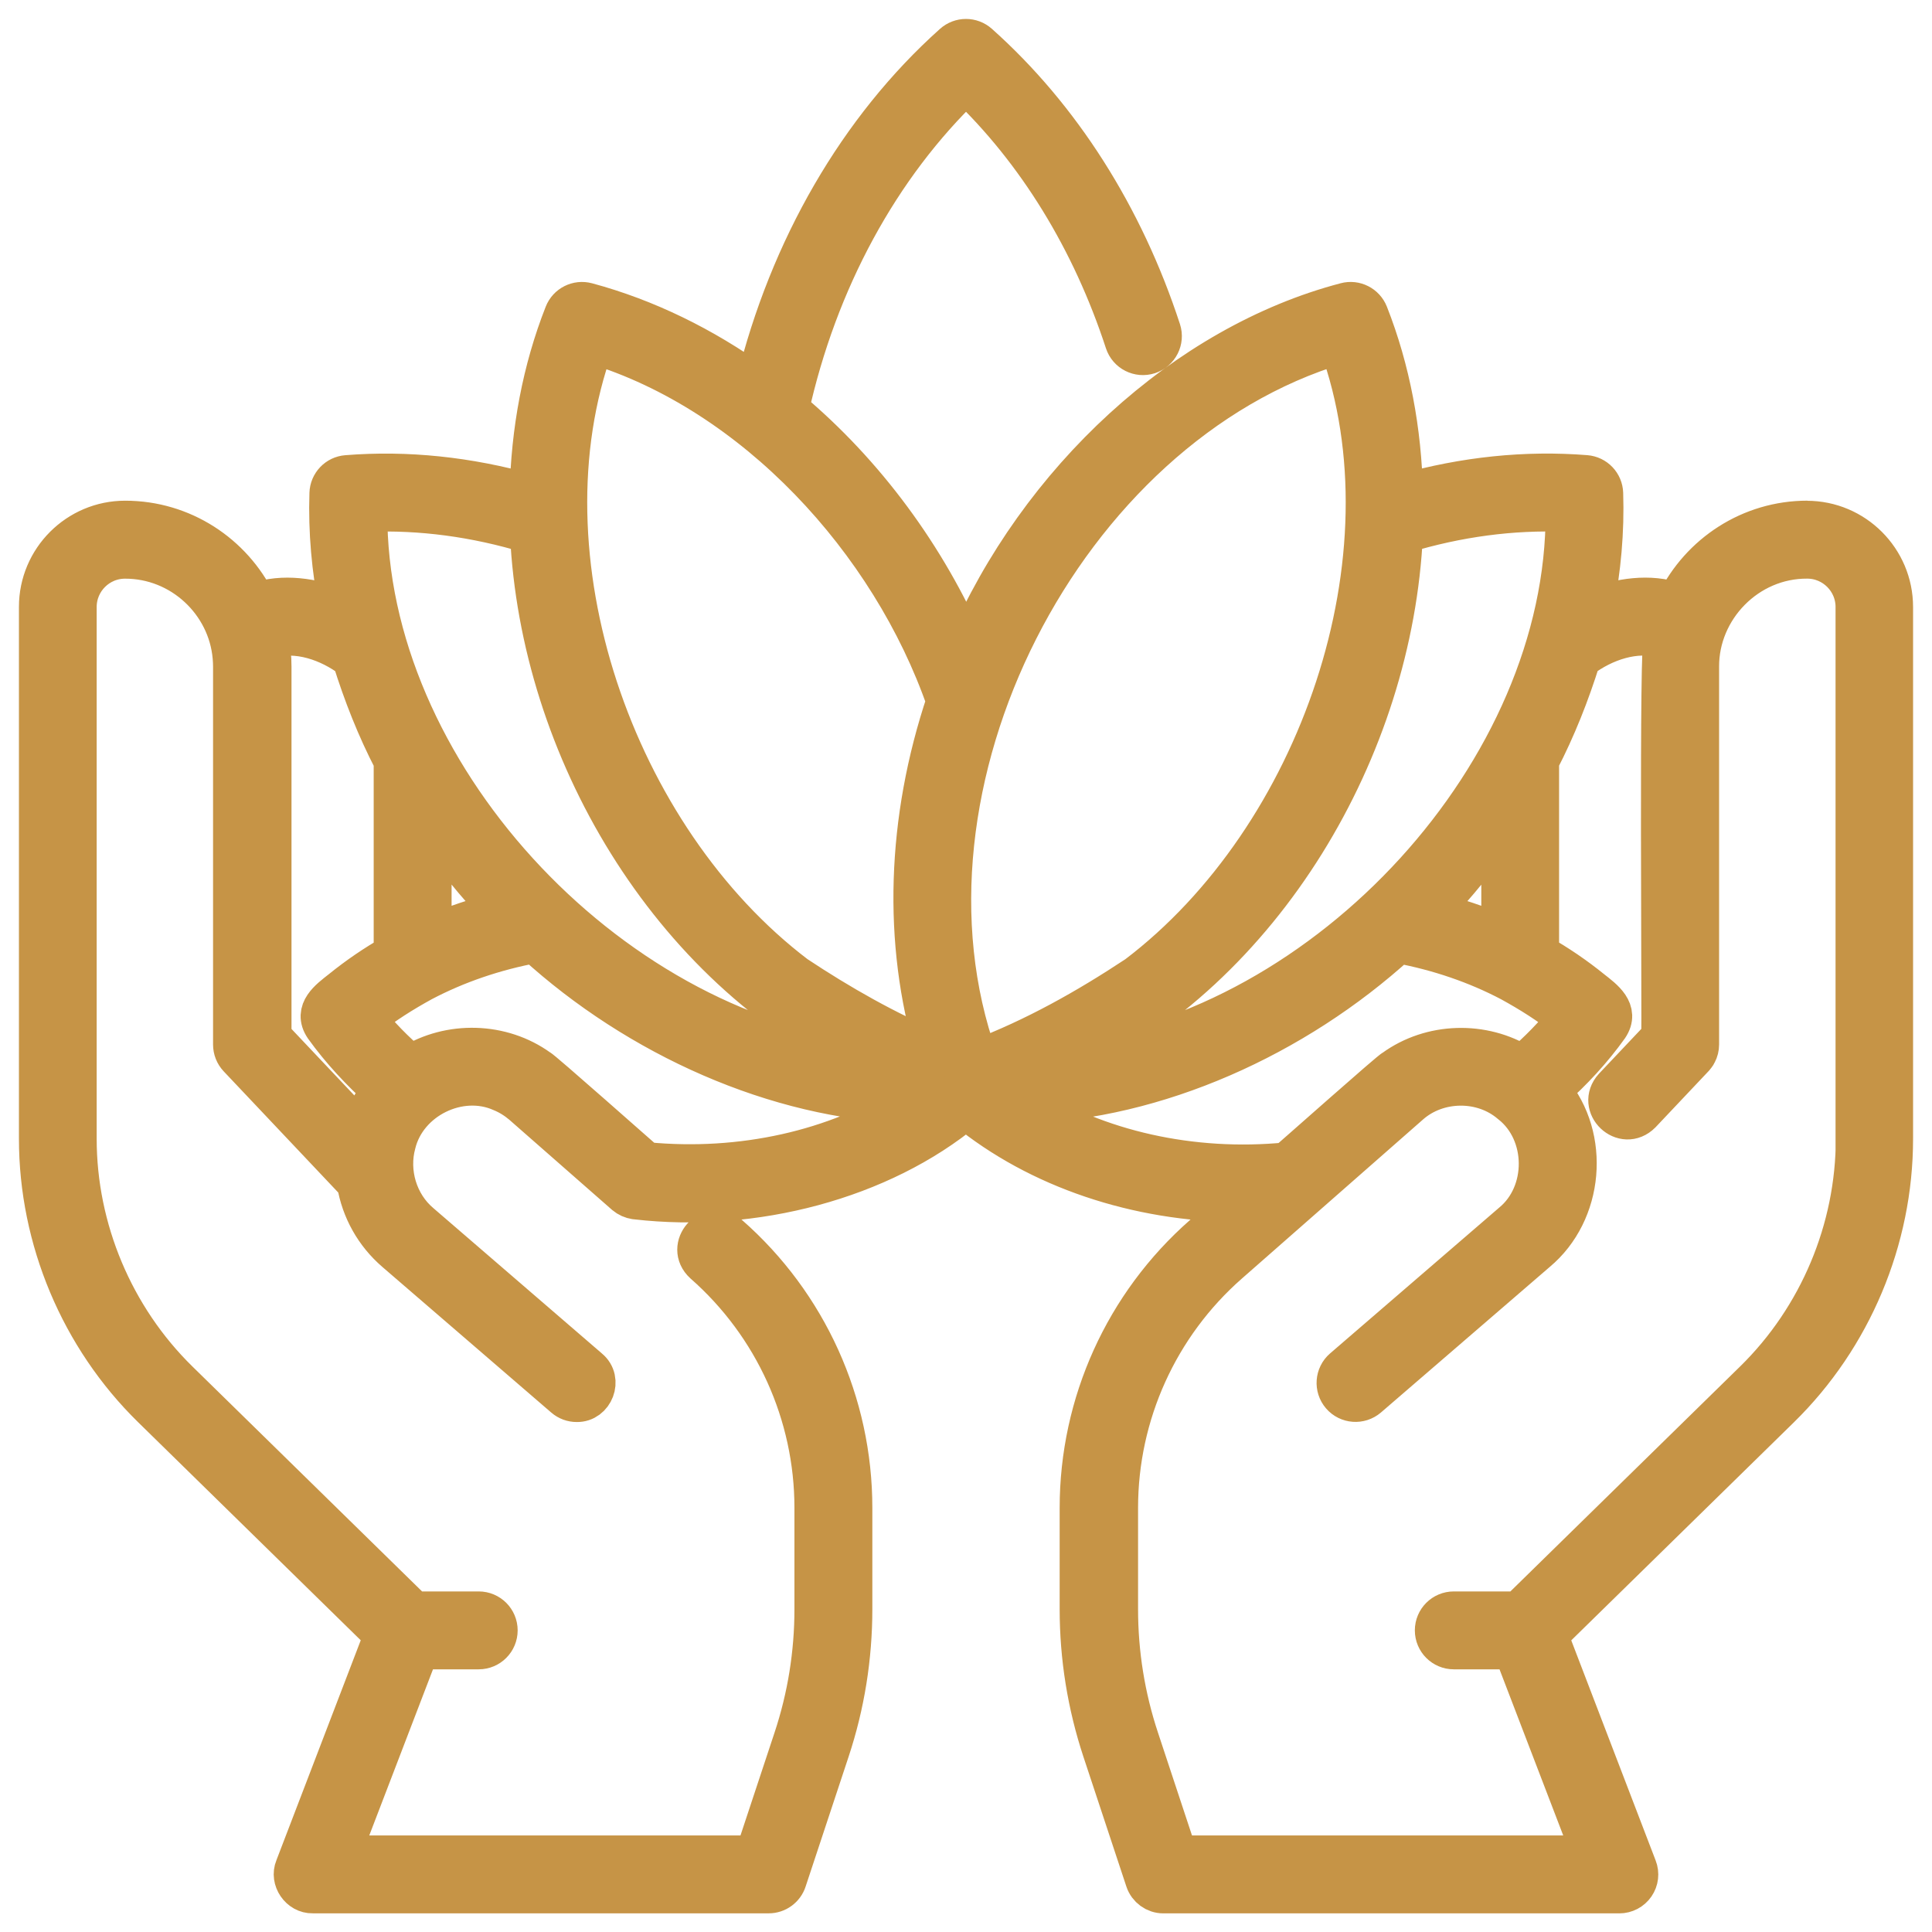 <svg width="50" height="50" viewBox="0 0 50 50" fill="none" xmlns="http://www.w3.org/2000/svg">
<mask id="path-1-outside-1_337_3430" maskUnits="userSpaceOnUse" x="0" y="0" width="50" height="50" fill="black">
<rect fill="white" width="50" height="50"/>
<path d="M46.777 13.467C45.287 13.467 44 14.334 43.38 15.589C42.691 15.346 41.91 15.473 41.245 15.728C41.442 14.74 41.53 13.748 41.498 12.768C41.49 12.515 41.293 12.308 41.04 12.288C39.49 12.165 37.904 12.328 36.317 12.776C36.283 11.151 35.988 9.569 35.418 8.123C35.325 7.888 35.07 7.758 34.825 7.824C30.677 8.912 26.863 12.43 25.008 16.772C23.984 14.408 22.396 12.244 20.426 10.595C21.161 7.268 22.773 4.304 25 2.175C26.831 3.92 28.245 6.22 29.106 8.854C29.191 9.115 29.472 9.258 29.733 9.173C29.994 9.087 30.137 8.806 30.052 8.545C29.086 5.587 27.454 3.021 25.331 1.127C25.142 0.958 24.857 0.958 24.667 1.127C22.215 3.32 20.418 6.426 19.558 9.934C18.205 8.962 16.727 8.237 15.191 7.824C14.946 7.759 14.691 7.886 14.598 8.123C14.028 9.569 13.733 11.149 13.699 12.777C12.111 12.33 10.526 12.165 8.976 12.289C8.723 12.308 8.526 12.516 8.518 12.769C8.486 13.749 8.574 14.741 8.771 15.729C8.106 15.474 7.325 15.346 6.635 15.589C6.018 14.334 4.729 13.468 3.239 13.468C2.004 13.468 1 14.472 1 15.707V29.469C1 32.075 2.068 34.617 3.93 36.441L9.932 42.32L7.628 48.33C7.498 48.642 7.753 49.015 8.092 49.007H19.893C20.108 49.007 20.299 48.869 20.365 48.664L21.476 45.308C21.869 44.124 22.066 42.891 22.066 41.644V39.021C22.066 36.316 20.901 33.74 18.867 31.957C18.367 31.537 17.725 32.262 18.209 32.706C20.026 34.302 21.07 36.604 21.07 39.023V41.646C21.07 42.788 20.889 43.915 20.53 44.997L19.532 48.011H8.815L10.855 42.692H12.389C12.664 42.692 12.887 42.469 12.887 42.194C12.887 41.919 12.664 41.696 12.389 41.696H10.715L4.624 35.73C2.953 34.093 1.992 31.81 1.992 29.471V15.709C1.992 15.023 2.55 14.466 3.235 14.466C4.69 14.462 5.889 15.597 6.012 17C6.02 17.083 6.024 17.171 6.024 17.256V27.033C6.024 27.161 6.072 27.282 6.16 27.376L9.227 30.621C9.343 31.314 9.692 31.94 10.231 32.404L14.6 36.171C14.694 36.252 14.809 36.292 14.925 36.292C15.371 36.302 15.602 35.709 15.249 35.418L10.881 31.651C10.295 31.155 10.052 30.334 10.253 29.597C10.534 28.45 11.897 27.779 12.976 28.261C13.172 28.342 13.351 28.454 13.512 28.591L16.176 30.928C16.253 30.992 16.345 31.033 16.442 31.047C16.447 31.049 16.458 31.049 16.464 31.049C19.498 31.4 22.797 30.539 24.996 28.715C26.872 30.248 29.422 31.105 32.085 31.121L31.133 31.958C29.099 33.743 27.934 36.316 27.934 39.022V41.645C27.934 42.892 28.133 44.125 28.524 45.308L29.635 48.665C29.703 48.868 29.894 49.008 30.107 49.008H41.908C42.072 49.008 42.225 48.928 42.319 48.792C42.412 48.657 42.432 48.486 42.372 48.332L40.068 42.322L46.07 36.444C47.932 34.62 49 32.08 49 29.472V15.709C49 14.474 47.996 13.47 46.761 13.47L46.777 13.467ZM37.044 23.585C37.713 22.888 38.317 22.143 38.846 21.36V24.192C38.275 23.943 37.671 23.74 37.044 23.587V23.585ZM40.51 13.254C40.546 19.937 34.377 26.636 27.625 27.463C32.711 25.063 36.055 19.376 36.316 13.814C37.727 13.385 39.137 13.2 40.51 13.254ZM34.651 8.912C36.639 14.4 34.128 21.669 29.42 25.24C28.125 26.097 26.763 26.862 25.313 27.41C22.779 20.326 27.534 11.039 34.651 8.912L34.651 8.912ZM15.373 8.912C19.512 10.175 23.042 13.991 24.484 18.146C23.452 21.22 23.357 24.391 24.199 27.206C22.942 26.676 21.745 25.997 20.604 25.24C15.898 21.668 13.385 14.4 15.373 8.912ZM13.709 13.814C13.97 19.37 17.307 25.051 22.383 27.455C22.389 27.457 22.395 27.461 22.398 27.463C15.648 26.635 9.476 19.935 9.514 13.254C10.89 13.201 12.297 13.386 13.707 13.814L13.709 13.814ZM12.98 23.585C12.353 23.74 11.749 23.943 11.177 24.19V21.358C11.707 22.14 12.311 22.887 12.98 23.583V23.585ZM6.966 16.531C7.699 16.314 8.514 16.603 9.108 17.051C9.393 17.963 9.739 18.844 10.181 19.696V24.688C9.699 24.961 9.249 25.27 8.825 25.613C8.516 25.856 8.098 26.156 8.387 26.583C8.817 27.182 9.327 27.726 9.875 28.222C9.628 28.529 9.438 28.883 9.327 29.258L7.034 26.832V17.252C7.036 17.007 7.004 16.768 6.964 16.527L6.966 16.531ZM16.727 30.073C16.652 30.013 13.962 27.627 13.956 27.663C12.99 26.961 11.638 26.927 10.632 27.555C10.21 27.196 9.821 26.796 9.474 26.366C9.931 25.999 10.423 25.69 10.937 25.408C11.817 24.945 12.795 24.609 13.841 24.414C16.506 26.848 20.104 28.457 23.52 28.563C21.631 29.754 19.197 30.306 16.729 30.069L16.727 30.073ZM26.506 28.567C29.921 28.461 33.518 26.852 36.185 24.418C37.231 24.613 38.209 24.948 39.09 25.412C39.603 25.694 40.096 26.003 40.552 26.37C40.203 26.8 39.815 27.2 39.394 27.559C38.386 26.929 37.032 26.965 36.066 27.669C36.054 27.633 33.379 30.015 33.297 30.075C30.835 30.314 28.398 29.76 26.508 28.567L26.506 28.567ZM48.02 29.471C48.02 31.812 47.062 34.093 45.389 35.73L39.297 41.696H37.624C37.349 41.696 37.126 41.919 37.126 42.194C37.126 42.469 37.349 42.692 37.624 42.692H39.158L41.198 48.011H30.48L29.483 44.997C29.124 43.913 28.943 42.786 28.943 41.646V39.023C28.943 36.605 29.985 34.302 31.803 32.706L33.831 30.925L36.49 28.59C37.21 27.953 38.363 27.939 39.094 28.569C39.096 28.571 39.098 28.571 39.1 28.573C40.044 29.32 40.056 30.881 39.124 31.646L34.755 35.413C34.548 35.592 34.524 35.907 34.704 36.116C34.883 36.325 35.198 36.347 35.407 36.168L39.775 32.401C40.996 31.385 41.168 29.431 40.142 28.218C40.709 27.718 41.212 27.17 41.634 26.581C41.923 26.154 41.506 25.854 41.198 25.612C40.773 25.268 40.321 24.959 39.839 24.686V19.694C40.281 18.84 40.628 17.959 40.913 17.049C41.506 16.601 42.321 16.314 43.054 16.529C42.921 16.242 43.008 26.7 42.984 26.834L41.753 28.136C41.315 28.62 42.012 29.288 42.478 28.82L43.845 27.373C43.873 27.337 43.905 27.304 43.923 27.262C43.961 27.192 43.98 27.112 43.98 27.033V17.256C43.972 15.756 45.223 14.455 46.771 14.465C47.456 14.465 48.014 15.023 48.014 15.708V29.471L48.02 29.471Z"/>
</mask>
<path d="M46.777 13.467C45.287 13.467 44 14.334 43.38 15.589C42.691 15.346 41.91 15.473 41.245 15.728C41.442 14.74 41.53 13.748 41.498 12.768C41.49 12.515 41.293 12.308 41.04 12.288C39.49 12.165 37.904 12.328 36.317 12.776C36.283 11.151 35.988 9.569 35.418 8.123C35.325 7.888 35.07 7.758 34.825 7.824C30.677 8.912 26.863 12.43 25.008 16.772C23.984 14.408 22.396 12.244 20.426 10.595C21.161 7.268 22.773 4.304 25 2.175C26.831 3.92 28.245 6.22 29.106 8.854C29.191 9.115 29.472 9.258 29.733 9.173C29.994 9.087 30.137 8.806 30.052 8.545C29.086 5.587 27.454 3.021 25.331 1.127C25.142 0.958 24.857 0.958 24.667 1.127C22.215 3.32 20.418 6.426 19.558 9.934C18.205 8.962 16.727 8.237 15.191 7.824C14.946 7.759 14.691 7.886 14.598 8.123C14.028 9.569 13.733 11.149 13.699 12.777C12.111 12.33 10.526 12.165 8.976 12.289C8.723 12.308 8.526 12.516 8.518 12.769C8.486 13.749 8.574 14.741 8.771 15.729C8.106 15.474 7.325 15.346 6.635 15.589C6.018 14.334 4.729 13.468 3.239 13.468C2.004 13.468 1 14.472 1 15.707V29.469C1 32.075 2.068 34.617 3.93 36.441L9.932 42.32L7.628 48.33C7.498 48.642 7.753 49.015 8.092 49.007H19.893C20.108 49.007 20.299 48.869 20.365 48.664L21.476 45.308C21.869 44.124 22.066 42.891 22.066 41.644V39.021C22.066 36.316 20.901 33.74 18.867 31.957C18.367 31.537 17.725 32.262 18.209 32.706C20.026 34.302 21.07 36.604 21.07 39.023V41.646C21.07 42.788 20.889 43.915 20.53 44.997L19.532 48.011H8.815L10.855 42.692H12.389C12.664 42.692 12.887 42.469 12.887 42.194C12.887 41.919 12.664 41.696 12.389 41.696H10.715L4.624 35.73C2.953 34.093 1.992 31.81 1.992 29.471V15.709C1.992 15.023 2.55 14.466 3.235 14.466C4.69 14.462 5.889 15.597 6.012 17C6.02 17.083 6.024 17.171 6.024 17.256V27.033C6.024 27.161 6.072 27.282 6.16 27.376L9.227 30.621C9.343 31.314 9.692 31.94 10.231 32.404L14.6 36.171C14.694 36.252 14.809 36.292 14.925 36.292C15.371 36.302 15.602 35.709 15.249 35.418L10.881 31.651C10.295 31.155 10.052 30.334 10.253 29.597C10.534 28.45 11.897 27.779 12.976 28.261C13.172 28.342 13.351 28.454 13.512 28.591L16.176 30.928C16.253 30.992 16.345 31.033 16.442 31.047C16.447 31.049 16.458 31.049 16.464 31.049C19.498 31.4 22.797 30.539 24.996 28.715C26.872 30.248 29.422 31.105 32.085 31.121L31.133 31.958C29.099 33.743 27.934 36.316 27.934 39.022V41.645C27.934 42.892 28.133 44.125 28.524 45.308L29.635 48.665C29.703 48.868 29.894 49.008 30.107 49.008H41.908C42.072 49.008 42.225 48.928 42.319 48.792C42.412 48.657 42.432 48.486 42.372 48.332L40.068 42.322L46.07 36.444C47.932 34.62 49 32.08 49 29.472V15.709C49 14.474 47.996 13.47 46.761 13.47L46.777 13.467ZM37.044 23.585C37.713 22.888 38.317 22.143 38.846 21.36V24.192C38.275 23.943 37.671 23.74 37.044 23.587V23.585ZM40.51 13.254C40.546 19.937 34.377 26.636 27.625 27.463C32.711 25.063 36.055 19.376 36.316 13.814C37.727 13.385 39.137 13.2 40.51 13.254ZM34.651 8.912C36.639 14.4 34.128 21.669 29.42 25.24C28.125 26.097 26.763 26.862 25.313 27.41C22.779 20.326 27.534 11.039 34.651 8.912L34.651 8.912ZM15.373 8.912C19.512 10.175 23.042 13.991 24.484 18.146C23.452 21.22 23.357 24.391 24.199 27.206C22.942 26.676 21.745 25.997 20.604 25.24C15.898 21.668 13.385 14.4 15.373 8.912ZM13.709 13.814C13.97 19.37 17.307 25.051 22.383 27.455C22.389 27.457 22.395 27.461 22.398 27.463C15.648 26.635 9.476 19.935 9.514 13.254C10.89 13.201 12.297 13.386 13.707 13.814L13.709 13.814ZM12.98 23.585C12.353 23.74 11.749 23.943 11.177 24.19V21.358C11.707 22.14 12.311 22.887 12.98 23.583V23.585ZM6.966 16.531C7.699 16.314 8.514 16.603 9.108 17.051C9.393 17.963 9.739 18.844 10.181 19.696V24.688C9.699 24.961 9.249 25.27 8.825 25.613C8.516 25.856 8.098 26.156 8.387 26.583C8.817 27.182 9.327 27.726 9.875 28.222C9.628 28.529 9.438 28.883 9.327 29.258L7.034 26.832V17.252C7.036 17.007 7.004 16.768 6.964 16.527L6.966 16.531ZM16.727 30.073C16.652 30.013 13.962 27.627 13.956 27.663C12.99 26.961 11.638 26.927 10.632 27.555C10.21 27.196 9.821 26.796 9.474 26.366C9.931 25.999 10.423 25.69 10.937 25.408C11.817 24.945 12.795 24.609 13.841 24.414C16.506 26.848 20.104 28.457 23.52 28.563C21.631 29.754 19.197 30.306 16.729 30.069L16.727 30.073ZM26.506 28.567C29.921 28.461 33.518 26.852 36.185 24.418C37.231 24.613 38.209 24.948 39.09 25.412C39.603 25.694 40.096 26.003 40.552 26.37C40.203 26.8 39.815 27.2 39.394 27.559C38.386 26.929 37.032 26.965 36.066 27.669C36.054 27.633 33.379 30.015 33.297 30.075C30.835 30.314 28.398 29.76 26.508 28.567L26.506 28.567ZM48.02 29.471C48.02 31.812 47.062 34.093 45.389 35.73L39.297 41.696H37.624C37.349 41.696 37.126 41.919 37.126 42.194C37.126 42.469 37.349 42.692 37.624 42.692H39.158L41.198 48.011H30.48L29.483 44.997C29.124 43.913 28.943 42.786 28.943 41.646V39.023C28.943 36.605 29.985 34.302 31.803 32.706L33.831 30.925L36.49 28.59C37.21 27.953 38.363 27.939 39.094 28.569C39.096 28.571 39.098 28.571 39.1 28.573C40.044 29.32 40.056 30.881 39.124 31.646L34.755 35.413C34.548 35.592 34.524 35.907 34.704 36.116C34.883 36.325 35.198 36.347 35.407 36.168L39.775 32.401C40.996 31.385 41.168 29.431 40.142 28.218C40.709 27.718 41.212 27.17 41.634 26.581C41.923 26.154 41.506 25.854 41.198 25.612C40.773 25.268 40.321 24.959 39.839 24.686V19.694C40.281 18.84 40.628 17.959 40.913 17.049C41.506 16.601 42.321 16.314 43.054 16.529C42.921 16.242 43.008 26.7 42.984 26.834L41.753 28.136C41.315 28.62 42.012 29.288 42.478 28.82L43.845 27.373C43.873 27.337 43.905 27.304 43.923 27.262C43.961 27.192 43.98 27.112 43.98 27.033V17.256C43.972 15.756 45.223 14.455 46.771 14.465C47.456 14.465 48.014 15.023 48.014 15.708V29.471L48.02 29.471Z" fill="#C69446"/>
<path d="M46.777 13.467C45.287 13.467 44 14.334 43.38 15.589C42.691 15.346 41.91 15.473 41.245 15.728C41.442 14.74 41.53 13.748 41.498 12.768C41.49 12.515 41.293 12.308 41.04 12.288C39.49 12.165 37.904 12.328 36.317 12.776C36.283 11.151 35.988 9.569 35.418 8.123C35.325 7.888 35.07 7.758 34.825 7.824C30.677 8.912 26.863 12.43 25.008 16.772C23.984 14.408 22.396 12.244 20.426 10.595C21.161 7.268 22.773 4.304 25 2.175C26.831 3.92 28.245 6.22 29.106 8.854C29.191 9.115 29.472 9.258 29.733 9.173C29.994 9.087 30.137 8.806 30.052 8.545C29.086 5.587 27.454 3.021 25.331 1.127C25.142 0.958 24.857 0.958 24.667 1.127C22.215 3.32 20.418 6.426 19.558 9.934C18.205 8.962 16.727 8.237 15.191 7.824C14.946 7.759 14.691 7.886 14.598 8.123C14.028 9.569 13.733 11.149 13.699 12.777C12.111 12.33 10.526 12.165 8.976 12.289C8.723 12.308 8.526 12.516 8.518 12.769C8.486 13.749 8.574 14.741 8.771 15.729C8.106 15.474 7.325 15.346 6.635 15.589C6.018 14.334 4.729 13.468 3.239 13.468C2.004 13.468 1 14.472 1 15.707V29.469C1 32.075 2.068 34.617 3.93 36.441L9.932 42.32L7.628 48.33C7.498 48.642 7.753 49.015 8.092 49.007H19.893C20.108 49.007 20.299 48.869 20.365 48.664L21.476 45.308C21.869 44.124 22.066 42.891 22.066 41.644V39.021C22.066 36.316 20.901 33.74 18.867 31.957C18.367 31.537 17.725 32.262 18.209 32.706C20.026 34.302 21.07 36.604 21.07 39.023V41.646C21.07 42.788 20.889 43.915 20.53 44.997L19.532 48.011H8.815L10.855 42.692H12.389C12.664 42.692 12.887 42.469 12.887 42.194C12.887 41.919 12.664 41.696 12.389 41.696H10.715L4.624 35.73C2.953 34.093 1.992 31.81 1.992 29.471V15.709C1.992 15.023 2.55 14.466 3.235 14.466C4.69 14.462 5.889 15.597 6.012 17C6.02 17.083 6.024 17.171 6.024 17.256V27.033C6.024 27.161 6.072 27.282 6.16 27.376L9.227 30.621C9.343 31.314 9.692 31.94 10.231 32.404L14.6 36.171C14.694 36.252 14.809 36.292 14.925 36.292C15.371 36.302 15.602 35.709 15.249 35.418L10.881 31.651C10.295 31.155 10.052 30.334 10.253 29.597C10.534 28.45 11.897 27.779 12.976 28.261C13.172 28.342 13.351 28.454 13.512 28.591L16.176 30.928C16.253 30.992 16.345 31.033 16.442 31.047C16.447 31.049 16.458 31.049 16.464 31.049C19.498 31.4 22.797 30.539 24.996 28.715C26.872 30.248 29.422 31.105 32.085 31.121L31.133 31.958C29.099 33.743 27.934 36.316 27.934 39.022V41.645C27.934 42.892 28.133 44.125 28.524 45.308L29.635 48.665C29.703 48.868 29.894 49.008 30.107 49.008H41.908C42.072 49.008 42.225 48.928 42.319 48.792C42.412 48.657 42.432 48.486 42.372 48.332L40.068 42.322L46.07 36.444C47.932 34.62 49 32.08 49 29.472V15.709C49 14.474 47.996 13.47 46.761 13.47L46.777 13.467ZM37.044 23.585C37.713 22.888 38.317 22.143 38.846 21.36V24.192C38.275 23.943 37.671 23.74 37.044 23.587V23.585ZM40.51 13.254C40.546 19.937 34.377 26.636 27.625 27.463C32.711 25.063 36.055 19.376 36.316 13.814C37.727 13.385 39.137 13.2 40.51 13.254ZM34.651 8.912C36.639 14.4 34.128 21.669 29.42 25.24C28.125 26.097 26.763 26.862 25.313 27.41C22.779 20.326 27.534 11.039 34.651 8.912L34.651 8.912ZM15.373 8.912C19.512 10.175 23.042 13.991 24.484 18.146C23.452 21.22 23.357 24.391 24.199 27.206C22.942 26.676 21.745 25.997 20.604 25.24C15.898 21.668 13.385 14.4 15.373 8.912ZM13.709 13.814C13.97 19.37 17.307 25.051 22.383 27.455C22.389 27.457 22.395 27.461 22.398 27.463C15.648 26.635 9.476 19.935 9.514 13.254C10.89 13.201 12.297 13.386 13.707 13.814L13.709 13.814ZM12.98 23.585C12.353 23.74 11.749 23.943 11.177 24.19V21.358C11.707 22.14 12.311 22.887 12.98 23.583V23.585ZM6.966 16.531C7.699 16.314 8.514 16.603 9.108 17.051C9.393 17.963 9.739 18.844 10.181 19.696V24.688C9.699 24.961 9.249 25.27 8.825 25.613C8.516 25.856 8.098 26.156 8.387 26.583C8.817 27.182 9.327 27.726 9.875 28.222C9.628 28.529 9.438 28.883 9.327 29.258L7.034 26.832V17.252C7.036 17.007 7.004 16.768 6.964 16.527L6.966 16.531ZM16.727 30.073C16.652 30.013 13.962 27.627 13.956 27.663C12.99 26.961 11.638 26.927 10.632 27.555C10.21 27.196 9.821 26.796 9.474 26.366C9.931 25.999 10.423 25.69 10.937 25.408C11.817 24.945 12.795 24.609 13.841 24.414C16.506 26.848 20.104 28.457 23.52 28.563C21.631 29.754 19.197 30.306 16.729 30.069L16.727 30.073ZM26.506 28.567C29.921 28.461 33.518 26.852 36.185 24.418C37.231 24.613 38.209 24.948 39.09 25.412C39.603 25.694 40.096 26.003 40.552 26.37C40.203 26.8 39.815 27.2 39.394 27.559C38.386 26.929 37.032 26.965 36.066 27.669C36.054 27.633 33.379 30.015 33.297 30.075C30.835 30.314 28.398 29.76 26.508 28.567L26.506 28.567ZM48.02 29.471C48.02 31.812 47.062 34.093 45.389 35.73L39.297 41.696H37.624C37.349 41.696 37.126 41.919 37.126 42.194C37.126 42.469 37.349 42.692 37.624 42.692H39.158L41.198 48.011H30.48L29.483 44.997C29.124 43.913 28.943 42.786 28.943 41.646V39.023C28.943 36.605 29.985 34.302 31.803 32.706L33.831 30.925L36.49 28.59C37.21 27.953 38.363 27.939 39.094 28.569C39.096 28.571 39.098 28.571 39.1 28.573C40.044 29.32 40.056 30.881 39.124 31.646L34.755 35.413C34.548 35.592 34.524 35.907 34.704 36.116C34.883 36.325 35.198 36.347 35.407 36.168L39.775 32.401C40.996 31.385 41.168 29.431 40.142 28.218C40.709 27.718 41.212 27.17 41.634 26.581C41.923 26.154 41.506 25.854 41.198 25.612C40.773 25.268 40.321 24.959 39.839 24.686V19.694C40.281 18.84 40.628 17.959 40.913 17.049C41.506 16.601 42.321 16.314 43.054 16.529C42.921 16.242 43.008 26.7 42.984 26.834L41.753 28.136C41.315 28.62 42.012 29.288 42.478 28.82L43.845 27.373C43.873 27.337 43.905 27.304 43.923 27.262C43.961 27.192 43.98 27.112 43.98 27.033V17.256C43.972 15.756 45.223 14.455 46.771 14.465C47.456 14.465 48.014 15.023 48.014 15.708V29.471L48.02 29.471Z" stroke="#C69446" stroke-width="1.02" mask="url(#path-1-outside-1_337_3430)"/>
</svg>
